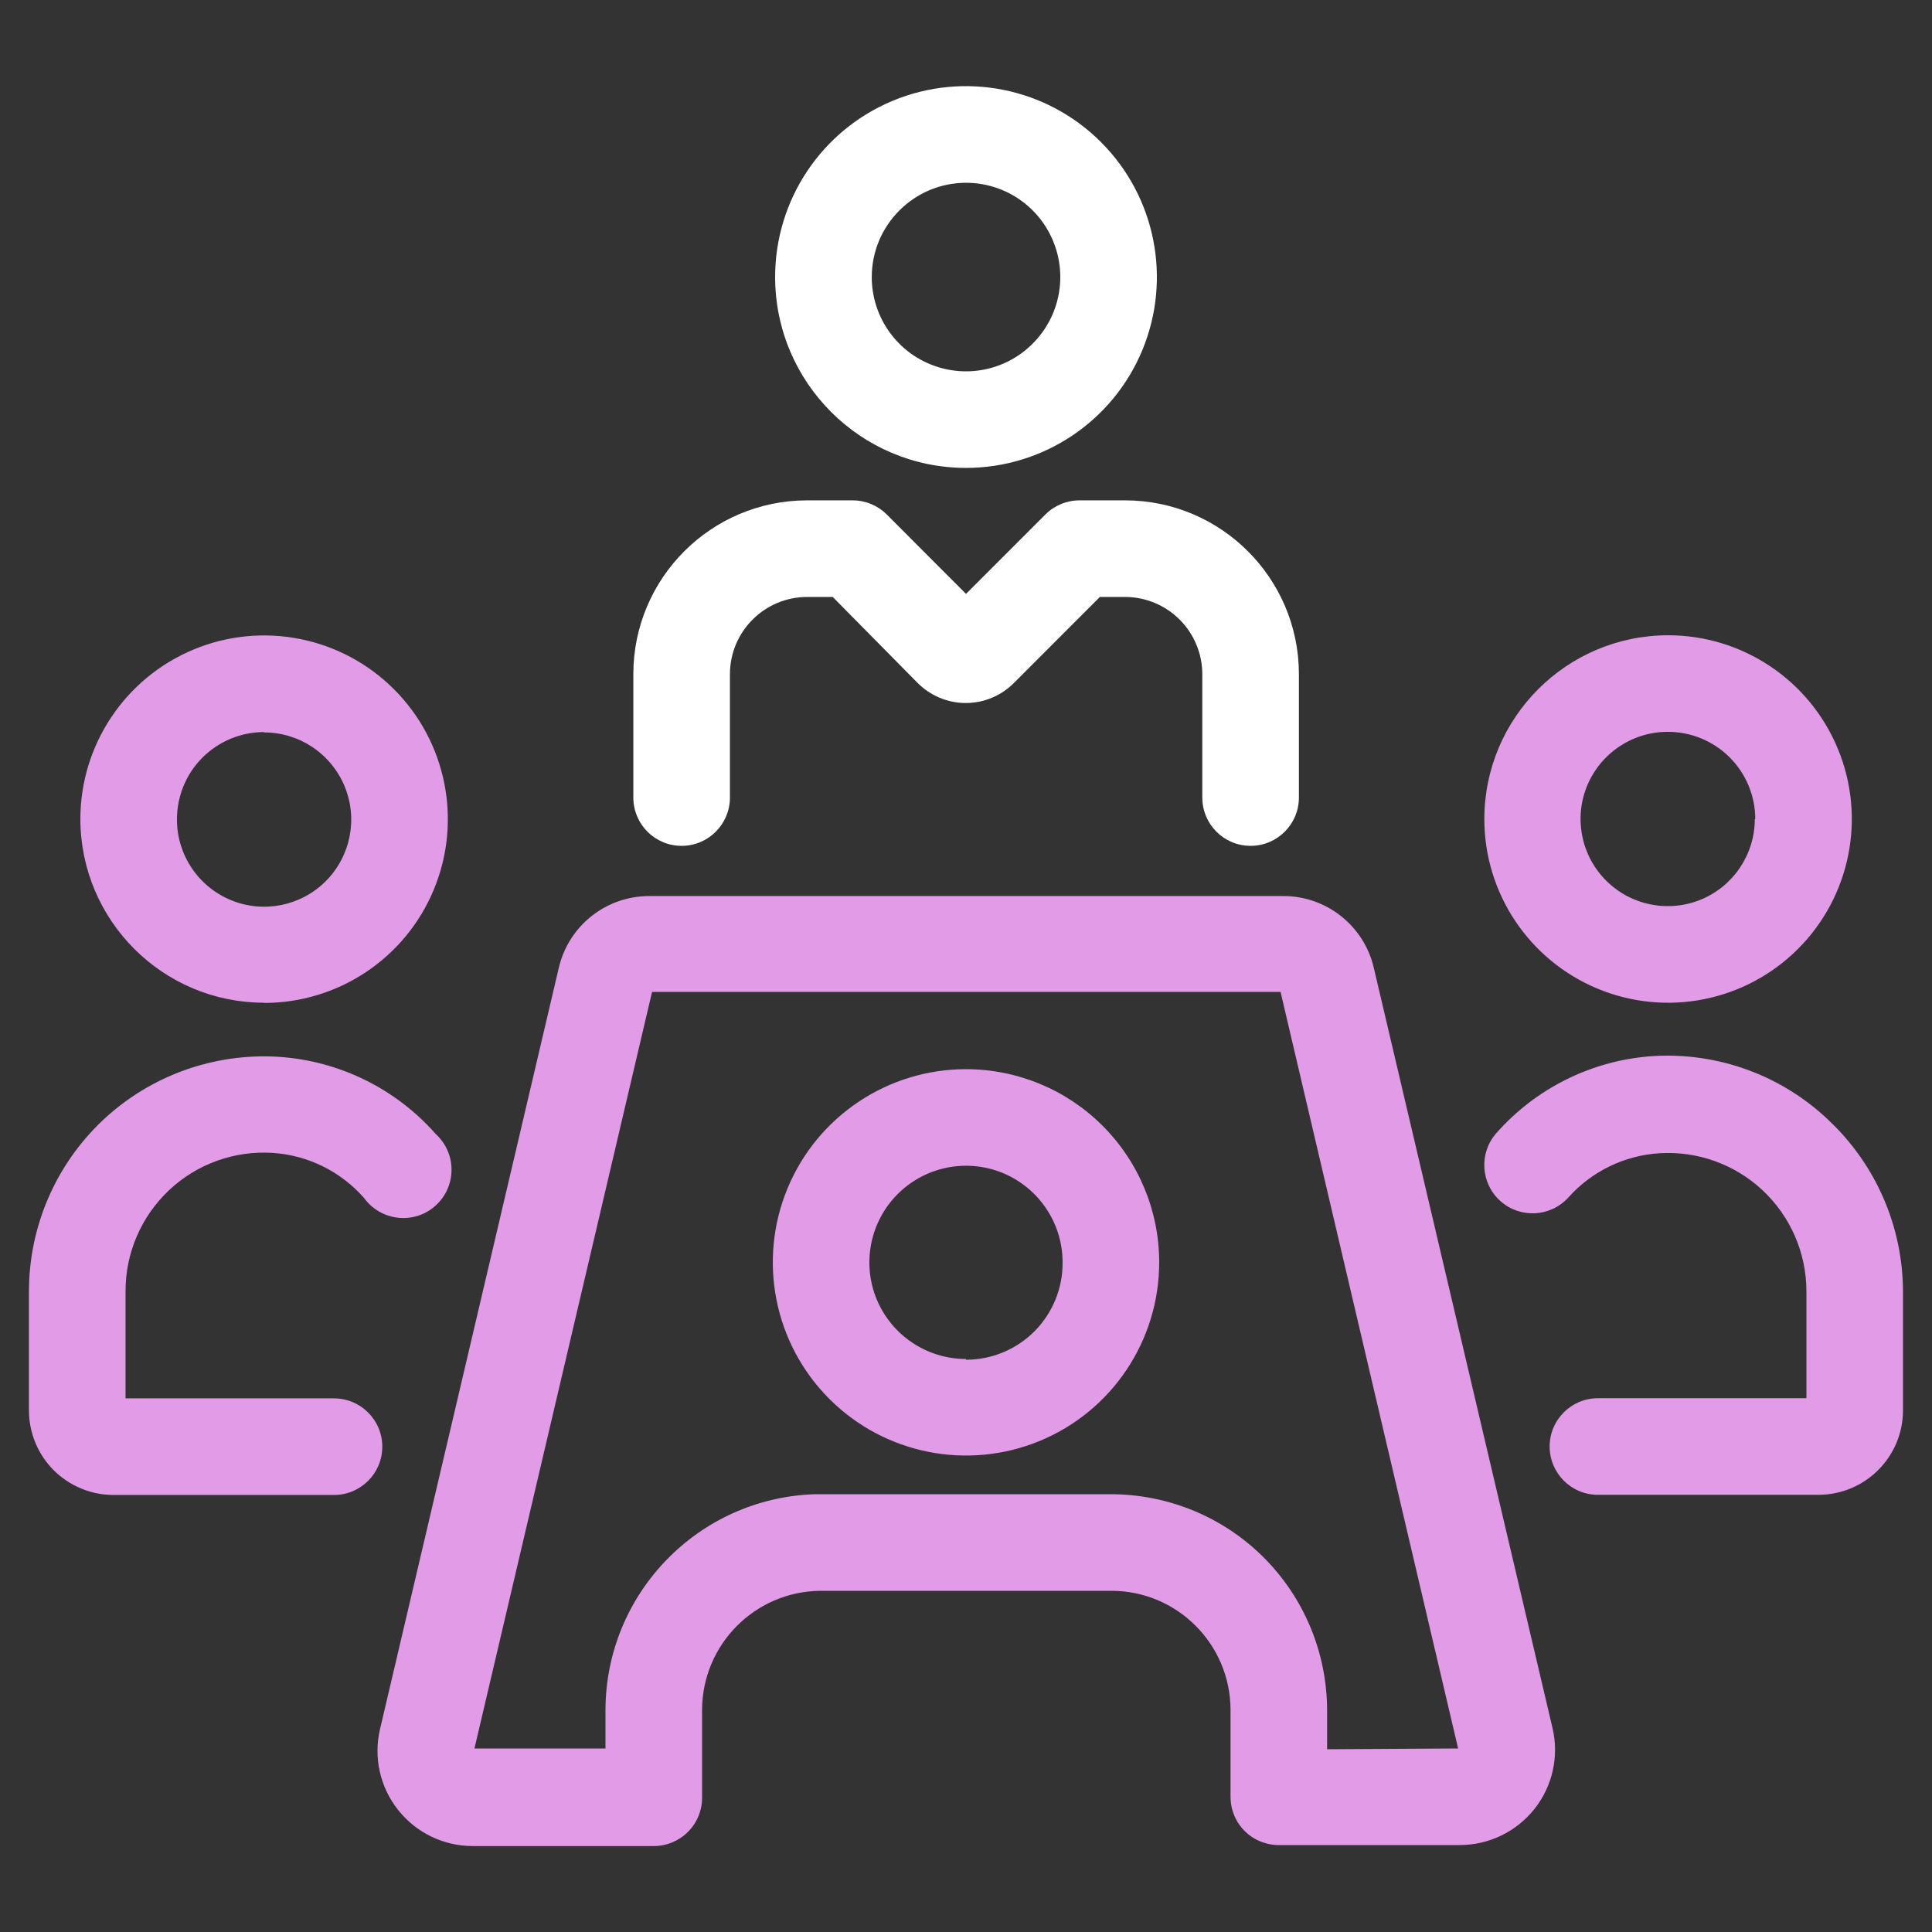 <?xml version="1.0" encoding="UTF-8"?> <svg xmlns="http://www.w3.org/2000/svg" width="64" height="64" viewBox="0 0 64 64" fill="none"><rect x="0" y="0" width="64" height="64" fill="#333333" stroke="none"/><path d="M32 35.418C29.412 35.418 27.077 36.978 26.087 39.368C25.097 41.76 25.645 44.513 27.475 46.342C29.305 48.172 32.057 48.72 34.45 47.73C36.84 46.74 38.4 44.405 38.4 41.817C38.4 40.12 37.725 38.492 36.525 37.292C35.325 36.092 33.697 35.418 32 35.418ZM32 45.018C30.705 45.018 29.54 44.238 29.042 43.043C28.547 41.848 28.822 40.47 29.737 39.555C30.652 38.64 32.03 38.365 33.225 38.86C34.42 39.358 35.2 40.523 35.2 41.818C35.207 42.67 34.872 43.49 34.272 44.098C33.67 44.703 32.852 45.043 32 45.043L32 45.018ZM45.51 32.065C45.187 30.668 43.942 29.68 42.51 29.683H21.51C20.077 29.68 18.832 30.668 18.51 32.065L12.59 57.273C12.367 58.213 12.587 59.2 13.187 59.956C13.785 60.713 14.697 61.153 15.66 61.153H21.657C22.082 61.153 22.49 60.983 22.79 60.683C23.09 60.383 23.257 59.978 23.257 59.553V56.641C23.265 54.483 24.997 52.73 27.155 52.698H36.82C38.995 52.7 40.758 54.465 40.763 56.641V59.52C40.763 59.946 40.93 60.353 41.23 60.653C41.53 60.953 41.938 61.12 42.363 61.12H48.36H48.358C49.32 61.12 50.23 60.68 50.83 59.925C51.428 59.173 51.65 58.185 51.43 57.248L45.51 32.065ZM43.962 57.946V56.666C43.962 54.761 43.205 52.933 41.855 51.586C40.505 50.241 38.675 49.491 36.767 49.498H26.99C23.132 49.626 20.07 52.783 20.057 56.641V57.92H15.717L21.6 32.858H42.42L48.302 57.92L43.962 57.946ZM49.17 27.131C49.17 29.593 50.655 31.811 52.927 32.753C55.202 33.696 57.82 33.176 59.562 31.433C61.302 29.693 61.822 27.076 60.88 24.801C59.937 22.526 57.719 21.044 55.257 21.044C51.897 21.049 49.175 23.771 49.17 27.131ZM58.132 27.131H58.13C58.13 28.298 57.427 29.351 56.35 29.798C55.27 30.243 54.03 29.996 53.205 29.171C52.377 28.346 52.132 27.103 52.577 26.026C53.025 24.948 54.077 24.243 55.245 24.243C56.012 24.241 56.75 24.543 57.295 25.086C57.837 25.626 58.145 26.363 58.145 27.131L58.132 27.131ZM60.59 37.121C62.147 38.593 63.035 40.641 63.039 42.786V46.721C63.037 48.263 61.787 49.513 60.242 49.518H52.934C52.05 49.518 51.334 48.801 51.334 47.918C51.334 47.033 52.05 46.318 52.934 46.318H59.84V42.778C59.84 41.513 59.317 40.303 58.395 39.436C57.472 38.568 56.232 38.123 54.969 38.203C53.804 38.276 52.717 38.808 51.942 39.681C51.347 40.321 50.349 40.368 49.699 39.783C49.05 39.201 48.987 38.203 49.562 37.543C50.892 36.033 52.767 35.111 54.777 34.983C56.927 34.856 59.035 35.631 60.59 37.121ZM8.75 33.223C11.21 33.223 13.43 31.741 14.372 29.466C15.315 27.191 14.792 24.573 13.052 22.833C11.312 21.093 8.695 20.571 6.42 21.513C4.145 22.456 2.662 24.676 2.662 27.136C2.67 30.491 5.387 33.211 8.742 33.216L8.75 33.223ZM8.75 24.263C9.915 24.263 10.967 24.966 11.415 26.046C11.862 27.123 11.615 28.366 10.79 29.191C9.965 30.016 8.722 30.263 7.645 29.816C6.565 29.368 5.862 28.316 5.862 27.151C5.86 26.383 6.16 25.646 6.7 25.103C7.242 24.558 7.975 24.253 8.742 24.251L8.75 24.263ZM0.959 46.721V42.778C0.959 40.631 1.847 38.578 3.409 37.106C4.974 35.636 7.079 34.876 9.222 35.008C11.232 35.138 13.107 36.058 14.437 37.568C14.772 37.876 14.962 38.308 14.957 38.761C14.954 39.216 14.759 39.646 14.419 39.946C14.082 40.248 13.629 40.391 13.179 40.338C12.729 40.288 12.322 40.048 12.057 39.681C11.284 38.803 10.197 38.266 9.029 38.191C7.764 38.111 6.522 38.558 5.599 39.428C4.677 40.298 4.154 41.511 4.159 42.778V46.323H11.064C11.949 46.323 12.664 47.041 12.664 47.923C12.664 48.808 11.949 49.523 11.064 49.523H3.762C3.019 49.523 2.307 49.228 1.779 48.703C1.254 48.178 0.959 47.463 0.959 46.721Z" fill="#E29BE7"></path><path d="M32 15.5C34.557 15.5 36.862 13.96 37.842 11.598C38.82 9.235 38.28 6.515 36.47 4.707C34.663 2.897 31.942 2.357 29.58 3.335C27.217 4.315 25.677 6.62 25.677 9.177C25.68 12.667 28.51 15.498 32 15.5ZM32 6.055C33.263 6.055 34.402 6.815 34.885 7.983C35.37 9.15 35.102 10.492 34.207 11.385C33.315 12.28 31.972 12.547 30.805 12.062C29.637 11.58 28.878 10.44 28.878 9.178C28.88 7.455 30.277 6.058 32 6.055ZM26.74 16.575H28.245H28.242C28.667 16.575 29.075 16.743 29.375 17.043L32 19.673L34.63 17.043C34.93 16.743 35.337 16.575 35.762 16.575H37.267C40.447 16.575 43.028 19.155 43.028 22.335V26.42C43.028 27.303 42.31 28.02 41.428 28.02C40.542 28.02 39.828 27.303 39.828 26.42V22.335C39.828 21.658 39.557 21.005 39.078 20.525C38.597 20.045 37.945 19.775 37.267 19.775H36.435L33.593 22.618C33.172 23.045 32.595 23.288 31.992 23.288C31.392 23.288 30.815 23.045 30.392 22.618L27.585 19.775H26.74C25.325 19.775 24.18 20.923 24.18 22.335V26.42C24.18 27.303 23.462 28.02 22.58 28.02C21.695 28.02 20.98 27.303 20.98 26.42V22.335C20.98 19.155 23.557 16.575 26.74 16.575Z" fill="white"></path></svg> 